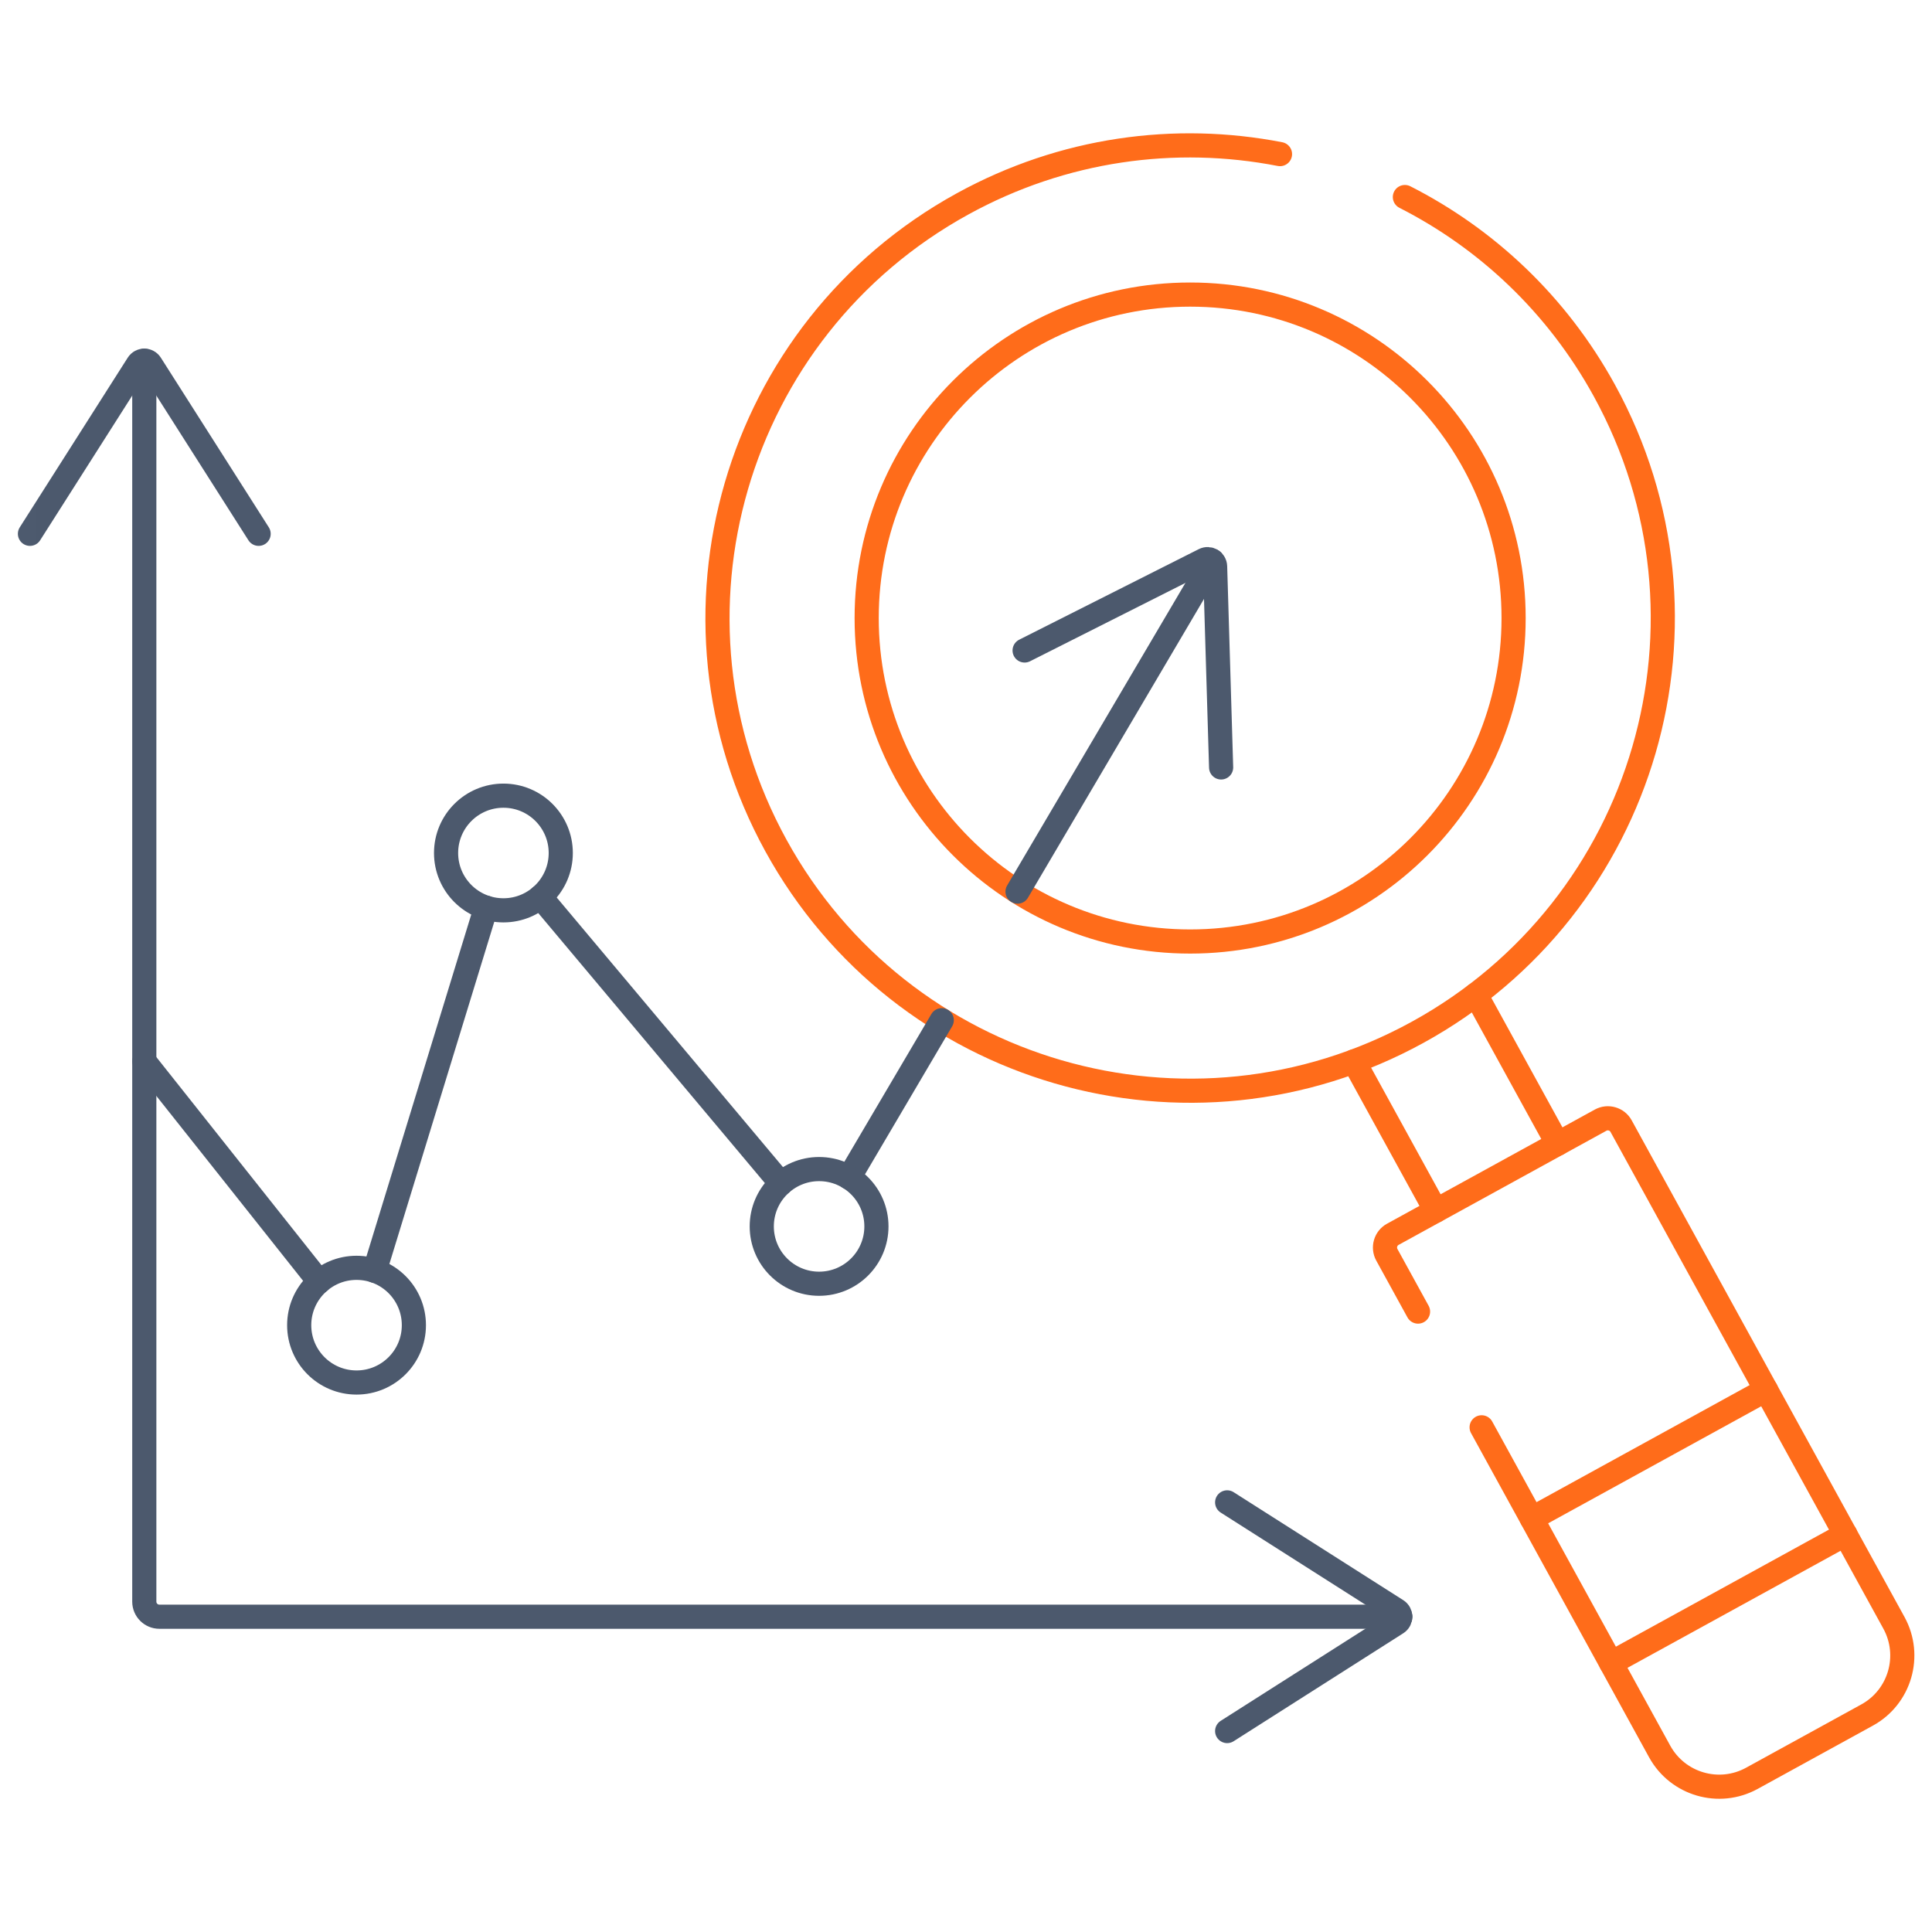 <svg width="80" height="80" viewBox="0 0 80 80" fill="none" xmlns="http://www.w3.org/2000/svg">
<g clip-path="url(#clip0_10195_8707)">
<mask id="mask0_10195_8707" style="mask-type:luminance" maskUnits="userSpaceOnUse" x="0" y="0" width="81" height="81">
<path d="M0.007 0.002H80.007V80.002H0.007V0.002Z" fill="white"/>
</mask>
<g mask="url(#mask0_10195_8707)">
<path d="M62.675 25.592C62.675 32.989 56.678 38.986 49.281 38.986C41.884 38.986 35.887 32.989 35.887 25.592C35.887 18.195 41.884 12.198 49.281 12.198C56.678 12.198 62.675 18.195 62.675 25.592Z" stroke="#FF6C1A" stroke-miterlimit="10" stroke-linecap="round" stroke-linejoin="round"/>
<path d="M58.173 8.159C61.553 9.878 64.47 12.597 66.433 16.17C71.636 25.644 68.175 37.541 58.703 42.744C49.23 47.947 37.333 44.486 32.13 35.012C26.927 25.541 30.388 13.644 39.861 8.441C44.03 6.15 48.67 5.539 53.002 6.381" stroke="#FF6C1A" stroke-miterlimit="10" stroke-linecap="round" stroke-linejoin="round"/>
<path d="M61.351 59.102L68.723 72.525C69.472 73.886 71.181 74.383 72.542 73.636L77.312 71.016C78.673 70.269 79.17 68.558 78.423 67.197L67.126 46.63C66.961 46.328 66.579 46.218 66.278 46.383L57.673 51.11C57.372 51.275 57.261 51.657 57.426 51.958L58.718 54.31" stroke="#FF6C1A" stroke-miterlimit="10" stroke-linecap="round" stroke-linejoin="round"/>
<path d="M64.5 47.361L61.109 41.186" stroke="#FF6C1A" stroke-miterlimit="10" stroke-linecap="round" stroke-linejoin="round"/>
<path d="M59.455 50.131L56.062 43.951" stroke="#FF6C1A" stroke-miterlimit="10" stroke-linecap="round" stroke-linejoin="round"/>
<path d="M73.127 57.551L63.429 62.879" stroke="#FF6C1A" stroke-miterlimit="10" stroke-linecap="round" stroke-linejoin="round"/>
<path d="M76.414 63.535L66.714 68.863" stroke="#FF6C1A" stroke-miterlimit="10" stroke-linecap="round" stroke-linejoin="round"/>
<path d="M57.986 66.945H6.6C6.255 66.945 5.975 66.665 5.975 66.32V14.934" stroke="#4C596D" stroke-miterlimit="10" stroke-linecap="round" stroke-linejoin="round"/>
<path d="M10.709 22.104L6.238 15.079C6.115 14.886 5.834 14.886 5.711 15.079L1.24 22.104" stroke="#4C596D" stroke-miterlimit="10" stroke-linecap="round" stroke-linejoin="round"/>
<path d="M50.814 71.679L57.838 67.208C58.031 67.086 58.031 66.804 57.838 66.681L50.814 62.21" stroke="#4C596D" stroke-miterlimit="10" stroke-linecap="round" stroke-linejoin="round"/>
<path d="M38.996 42.244L35.157 48.761" stroke="#4C596D" stroke-miterlimit="10" stroke-linecap="round" stroke-linejoin="round"/>
<path d="M50.203 23.225L42.134 36.92" stroke="#4C596D" stroke-miterlimit="10" stroke-linecap="round" stroke-linejoin="round"/>
<path d="M32.34 49.008L22.376 37.135" stroke="#4C596D" stroke-miterlimit="10" stroke-linecap="round" stroke-linejoin="round"/>
<path d="M20.124 37.583L15.514 52.62" stroke="#4C596D" stroke-miterlimit="10" stroke-linecap="round" stroke-linejoin="round"/>
<path d="M13.218 53.073L5.976 43.948" stroke="#4C596D" stroke-miterlimit="10" stroke-linecap="round" stroke-linejoin="round"/>
<path d="M50.564 31.778L50.315 23.455C50.308 23.227 50.066 23.082 49.862 23.186L42.427 26.935" stroke="#4C596D" stroke-miterlimit="10" stroke-linecap="round" stroke-linejoin="round"/>
<path d="M17.138 54.873C17.138 56.184 16.075 57.247 14.764 57.247C13.452 57.247 12.389 56.184 12.389 54.873C12.389 53.561 13.452 52.498 14.764 52.498C16.075 52.498 17.138 53.561 17.138 54.873Z" stroke="#4C596D" stroke-miterlimit="10" stroke-linecap="round" stroke-linejoin="round"/>
<path d="M23.22 35.321C23.22 36.632 22.157 37.695 20.846 37.695C19.534 37.695 18.471 36.632 18.471 35.321C18.471 34.01 19.534 32.947 20.846 32.947C22.157 32.947 23.22 34.01 23.22 35.321Z" stroke="#4C596D" stroke-miterlimit="10" stroke-linecap="round" stroke-linejoin="round"/>
<path d="M36.291 50.783C36.291 52.094 35.228 53.157 33.917 53.157C32.606 53.157 31.543 52.094 31.543 50.783C31.543 49.471 32.606 48.409 33.917 48.409C35.228 48.409 36.291 49.471 36.291 50.783Z" stroke="#4C596D" stroke-miterlimit="10" stroke-linecap="round" stroke-linejoin="round"/>
</g>
</g>
<defs>
<clipPath id="clip0_10195_8707">
<rect width="80" height="80" fill="white"/>
</clipPath>
</defs>
</svg>

